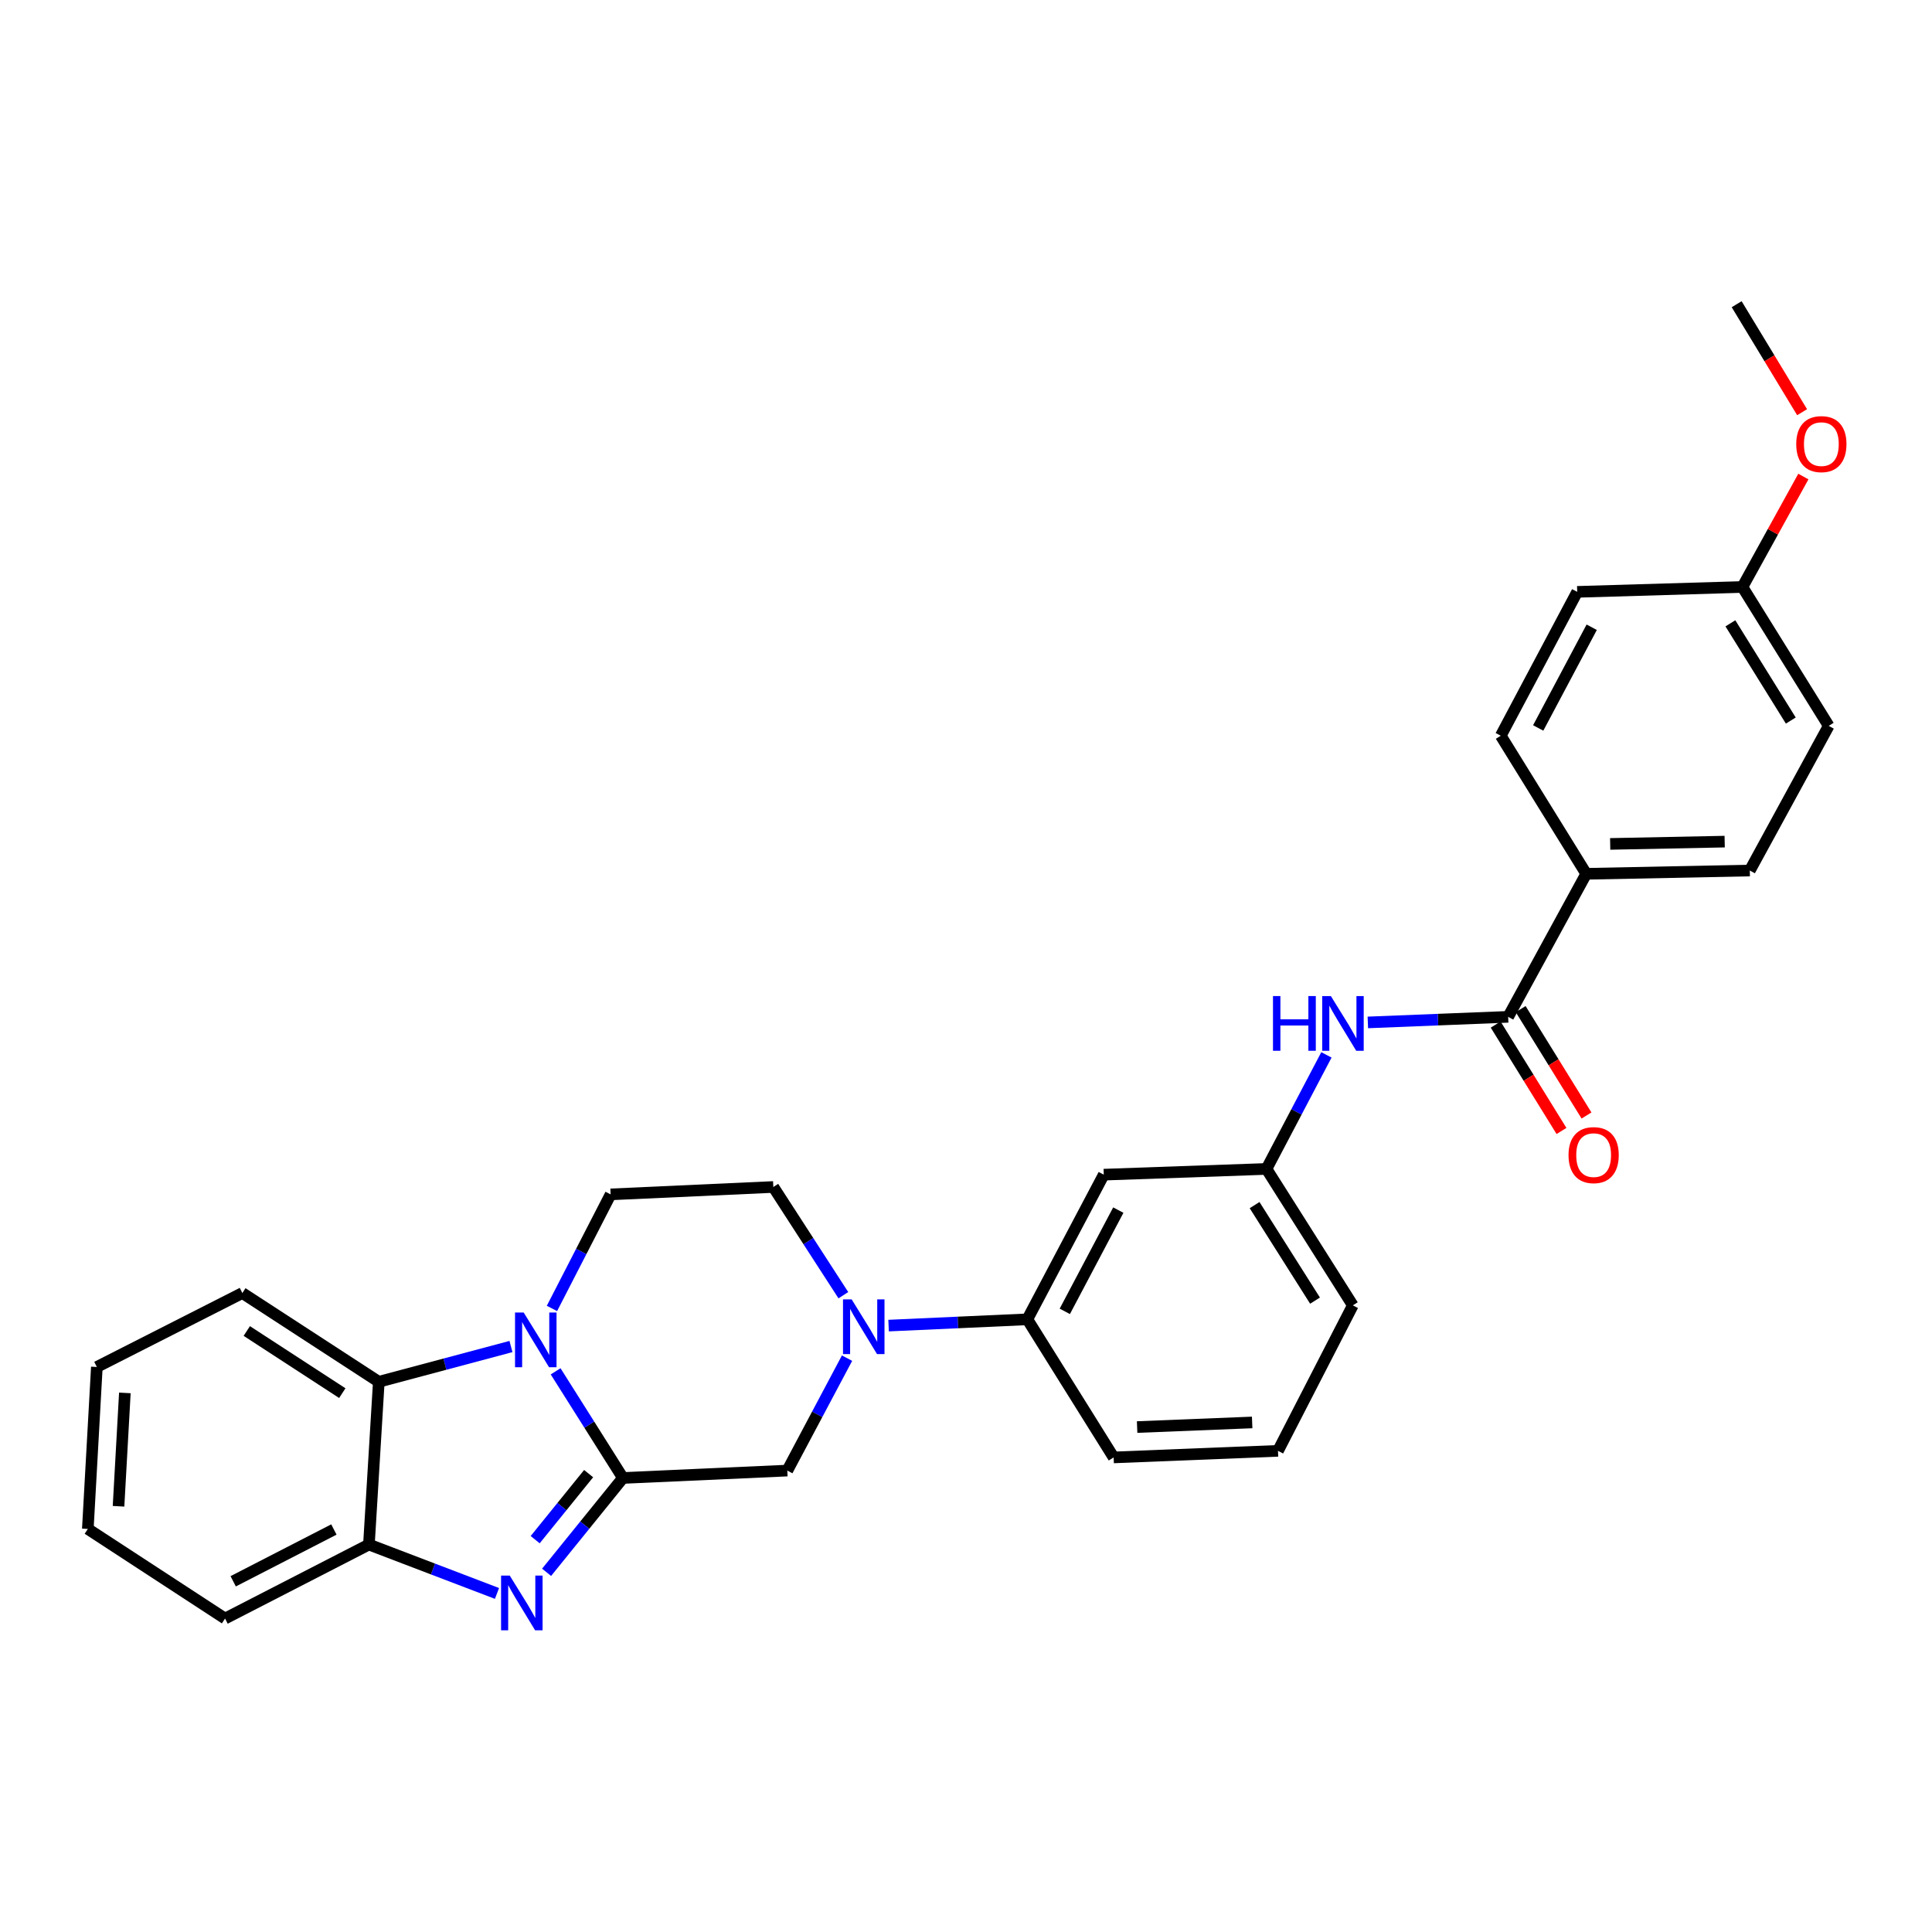 <?xml version='1.0' encoding='iso-8859-1'?>
<svg version='1.1' baseProfile='full'
              xmlns='http://www.w3.org/2000/svg'
                      xmlns:rdkit='http://www.rdkit.org/xml'
                      xmlns:xlink='http://www.w3.org/1999/xlink'
                  xml:space='preserve'
width='1000px' height='1000px' viewBox='0 0 1000 1000'>
<!-- END OF HEADER -->
<rect style='opacity:1.0;fill:#FFFFFF;stroke:none' width='1000' height='1000' x='0' y='0'> </rect>
<path class='bond-0' d='M 322.429,764.992 L 305.009,737.394' style='fill:none;fill-rule:evenodd;stroke:#000000;stroke-width:6px;stroke-linecap:butt;stroke-linejoin:miter;stroke-opacity:1' />
<path class='bond-0' d='M 305.009,737.394 L 287.589,709.797' style='fill:none;fill-rule:evenodd;stroke:#0000FF;stroke-width:6px;stroke-linecap:butt;stroke-linejoin:miter;stroke-opacity:1' />
<path class='bond-1' d='M 322.429,764.992 L 302.673,789.408' style='fill:none;fill-rule:evenodd;stroke:#000000;stroke-width:6px;stroke-linecap:butt;stroke-linejoin:miter;stroke-opacity:1' />
<path class='bond-1' d='M 302.673,789.408 L 282.916,813.825' style='fill:none;fill-rule:evenodd;stroke:#0000FF;stroke-width:6px;stroke-linecap:butt;stroke-linejoin:miter;stroke-opacity:1' />
<path class='bond-1' d='M 304.67,762.743 L 290.84,779.835' style='fill:none;fill-rule:evenodd;stroke:#000000;stroke-width:6px;stroke-linecap:butt;stroke-linejoin:miter;stroke-opacity:1' />
<path class='bond-1' d='M 290.84,779.835 L 277.011,796.926' style='fill:none;fill-rule:evenodd;stroke:#0000FF;stroke-width:6px;stroke-linecap:butt;stroke-linejoin:miter;stroke-opacity:1' />
<path class='bond-6' d='M 322.429,764.992 L 407.51,761.17' style='fill:none;fill-rule:evenodd;stroke:#000000;stroke-width:6px;stroke-linecap:butt;stroke-linejoin:miter;stroke-opacity:1' />
<path class='bond-3' d='M 264.475,696.954 L 230.271,706.088' style='fill:none;fill-rule:evenodd;stroke:#0000FF;stroke-width:6px;stroke-linecap:butt;stroke-linejoin:miter;stroke-opacity:1' />
<path class='bond-3' d='M 230.271,706.088 L 196.067,715.221' style='fill:none;fill-rule:evenodd;stroke:#000000;stroke-width:6px;stroke-linecap:butt;stroke-linejoin:miter;stroke-opacity:1' />
<path class='bond-7' d='M 285.689,677.247 L 300.871,647.728' style='fill:none;fill-rule:evenodd;stroke:#0000FF;stroke-width:6px;stroke-linecap:butt;stroke-linejoin:miter;stroke-opacity:1' />
<path class='bond-7' d='M 300.871,647.728 L 316.053,618.209' style='fill:none;fill-rule:evenodd;stroke:#000000;stroke-width:6px;stroke-linecap:butt;stroke-linejoin:miter;stroke-opacity:1' />
<path class='bond-4' d='M 257.239,824.761 L 224.095,812.109' style='fill:none;fill-rule:evenodd;stroke:#0000FF;stroke-width:6px;stroke-linecap:butt;stroke-linejoin:miter;stroke-opacity:1' />
<path class='bond-4' d='M 224.095,812.109 L 190.951,799.457' style='fill:none;fill-rule:evenodd;stroke:#000000;stroke-width:6px;stroke-linecap:butt;stroke-linejoin:miter;stroke-opacity:1' />
<path class='bond-2' d='M 438.43,702.977 L 422.97,732.073' style='fill:none;fill-rule:evenodd;stroke:#0000FF;stroke-width:6px;stroke-linecap:butt;stroke-linejoin:miter;stroke-opacity:1' />
<path class='bond-2' d='M 422.97,732.073 L 407.51,761.17' style='fill:none;fill-rule:evenodd;stroke:#000000;stroke-width:6px;stroke-linecap:butt;stroke-linejoin:miter;stroke-opacity:1' />
<path class='bond-9' d='M 459.933,686.127 L 495.841,684.503' style='fill:none;fill-rule:evenodd;stroke:#0000FF;stroke-width:6px;stroke-linecap:butt;stroke-linejoin:miter;stroke-opacity:1' />
<path class='bond-9' d='M 495.841,684.503 L 531.749,682.878' style='fill:none;fill-rule:evenodd;stroke:#000000;stroke-width:6px;stroke-linecap:butt;stroke-linejoin:miter;stroke-opacity:1' />
<path class='bond-11' d='M 436.518,670.395 L 418.395,642.387' style='fill:none;fill-rule:evenodd;stroke:#0000FF;stroke-width:6px;stroke-linecap:butt;stroke-linejoin:miter;stroke-opacity:1' />
<path class='bond-11' d='M 418.395,642.387 L 400.272,614.379' style='fill:none;fill-rule:evenodd;stroke:#000000;stroke-width:6px;stroke-linecap:butt;stroke-linejoin:miter;stroke-opacity:1' />
<path class='bond-20' d='M 196.067,715.221 L 125.445,669.273' style='fill:none;fill-rule:evenodd;stroke:#000000;stroke-width:6px;stroke-linecap:butt;stroke-linejoin:miter;stroke-opacity:1' />
<path class='bond-20' d='M 177.173,721.087 L 127.738,688.923' style='fill:none;fill-rule:evenodd;stroke:#000000;stroke-width:6px;stroke-linecap:butt;stroke-linejoin:miter;stroke-opacity:1' />
<path class='bond-29' d='M 196.067,715.221 L 190.951,799.457' style='fill:none;fill-rule:evenodd;stroke:#000000;stroke-width:6px;stroke-linecap:butt;stroke-linejoin:miter;stroke-opacity:1' />
<path class='bond-22' d='M 190.951,799.457 L 116.491,837.753' style='fill:none;fill-rule:evenodd;stroke:#000000;stroke-width:6px;stroke-linecap:butt;stroke-linejoin:miter;stroke-opacity:1' />
<path class='bond-22' d='M 172.821,791.666 L 120.699,818.473' style='fill:none;fill-rule:evenodd;stroke:#000000;stroke-width:6px;stroke-linecap:butt;stroke-linejoin:miter;stroke-opacity:1' />
<path class='bond-5' d='M 780.625,526.313 L 744.308,527.76' style='fill:none;fill-rule:evenodd;stroke:#000000;stroke-width:6px;stroke-linecap:butt;stroke-linejoin:miter;stroke-opacity:1' />
<path class='bond-5' d='M 744.308,527.76 L 707.992,529.208' style='fill:none;fill-rule:evenodd;stroke:#0000FF;stroke-width:6px;stroke-linecap:butt;stroke-linejoin:miter;stroke-opacity:1' />
<path class='bond-12' d='M 780.625,526.313 L 821.035,452.284' style='fill:none;fill-rule:evenodd;stroke:#000000;stroke-width:6px;stroke-linecap:butt;stroke-linejoin:miter;stroke-opacity:1' />
<path class='bond-14' d='M 774.154,530.318 L 791.193,557.853' style='fill:none;fill-rule:evenodd;stroke:#000000;stroke-width:6px;stroke-linecap:butt;stroke-linejoin:miter;stroke-opacity:1' />
<path class='bond-14' d='M 791.193,557.853 L 808.232,585.389' style='fill:none;fill-rule:evenodd;stroke:#FF0000;stroke-width:6px;stroke-linecap:butt;stroke-linejoin:miter;stroke-opacity:1' />
<path class='bond-14' d='M 787.096,522.309 L 804.135,549.844' style='fill:none;fill-rule:evenodd;stroke:#000000;stroke-width:6px;stroke-linecap:butt;stroke-linejoin:miter;stroke-opacity:1' />
<path class='bond-14' d='M 804.135,549.844 L 821.174,577.38' style='fill:none;fill-rule:evenodd;stroke:#FF0000;stroke-width:6px;stroke-linecap:butt;stroke-linejoin:miter;stroke-opacity:1' />
<path class='bond-30' d='M 316.053,618.209 L 400.272,614.379' style='fill:none;fill-rule:evenodd;stroke:#000000;stroke-width:6px;stroke-linecap:butt;stroke-linejoin:miter;stroke-opacity:1' />
<path class='bond-8' d='M 686.553,546.008 L 671.042,575.522' style='fill:none;fill-rule:evenodd;stroke:#0000FF;stroke-width:6px;stroke-linecap:butt;stroke-linejoin:miter;stroke-opacity:1' />
<path class='bond-8' d='M 671.042,575.522 L 655.532,605.036' style='fill:none;fill-rule:evenodd;stroke:#000000;stroke-width:6px;stroke-linecap:butt;stroke-linejoin:miter;stroke-opacity:1' />
<path class='bond-10' d='M 531.749,682.878 L 571.313,608.003' style='fill:none;fill-rule:evenodd;stroke:#000000;stroke-width:6px;stroke-linecap:butt;stroke-linejoin:miter;stroke-opacity:1' />
<path class='bond-10' d='M 551.141,678.758 L 578.835,626.345' style='fill:none;fill-rule:evenodd;stroke:#000000;stroke-width:6px;stroke-linecap:butt;stroke-linejoin:miter;stroke-opacity:1' />
<path class='bond-23' d='M 531.749,682.878 L 576.42,754.363' style='fill:none;fill-rule:evenodd;stroke:#000000;stroke-width:6px;stroke-linecap:butt;stroke-linejoin:miter;stroke-opacity:1' />
<path class='bond-13' d='M 571.313,608.003 L 655.532,605.036' style='fill:none;fill-rule:evenodd;stroke:#000000;stroke-width:6px;stroke-linecap:butt;stroke-linejoin:miter;stroke-opacity:1' />
<path class='bond-15' d='M 821.035,452.284 L 905.693,450.584' style='fill:none;fill-rule:evenodd;stroke:#000000;stroke-width:6px;stroke-linecap:butt;stroke-linejoin:miter;stroke-opacity:1' />
<path class='bond-15' d='M 833.428,436.812 L 892.689,435.622' style='fill:none;fill-rule:evenodd;stroke:#000000;stroke-width:6px;stroke-linecap:butt;stroke-linejoin:miter;stroke-opacity:1' />
<path class='bond-16' d='M 821.035,452.284 L 776.794,380.816' style='fill:none;fill-rule:evenodd;stroke:#000000;stroke-width:6px;stroke-linecap:butt;stroke-linejoin:miter;stroke-opacity:1' />
<path class='bond-32' d='M 655.532,605.036 L 700.22,675.657' style='fill:none;fill-rule:evenodd;stroke:#000000;stroke-width:6px;stroke-linecap:butt;stroke-linejoin:miter;stroke-opacity:1' />
<path class='bond-32' d='M 649.373,623.767 L 680.655,673.203' style='fill:none;fill-rule:evenodd;stroke:#000000;stroke-width:6px;stroke-linecap:butt;stroke-linejoin:miter;stroke-opacity:1' />
<path class='bond-19' d='M 905.693,450.584 L 946.542,375.709' style='fill:none;fill-rule:evenodd;stroke:#000000;stroke-width:6px;stroke-linecap:butt;stroke-linejoin:miter;stroke-opacity:1' />
<path class='bond-18' d='M 776.794,380.816 L 816.359,306.347' style='fill:none;fill-rule:evenodd;stroke:#000000;stroke-width:6px;stroke-linecap:butt;stroke-linejoin:miter;stroke-opacity:1' />
<path class='bond-18' d='M 796.17,376.787 L 823.865,324.659' style='fill:none;fill-rule:evenodd;stroke:#000000;stroke-width:6px;stroke-linecap:butt;stroke-linejoin:miter;stroke-opacity:1' />
<path class='bond-17' d='M 901.879,303.819 L 816.359,306.347' style='fill:none;fill-rule:evenodd;stroke:#000000;stroke-width:6px;stroke-linecap:butt;stroke-linejoin:miter;stroke-opacity:1' />
<path class='bond-21' d='M 901.879,303.819 L 917.648,275.241' style='fill:none;fill-rule:evenodd;stroke:#000000;stroke-width:6px;stroke-linecap:butt;stroke-linejoin:miter;stroke-opacity:1' />
<path class='bond-21' d='M 917.648,275.241 L 933.418,246.663' style='fill:none;fill-rule:evenodd;stroke:#FF0000;stroke-width:6px;stroke-linecap:butt;stroke-linejoin:miter;stroke-opacity:1' />
<path class='bond-33' d='M 901.879,303.819 L 946.542,375.709' style='fill:none;fill-rule:evenodd;stroke:#000000;stroke-width:6px;stroke-linecap:butt;stroke-linejoin:miter;stroke-opacity:1' />
<path class='bond-33' d='M 895.65,322.634 L 926.914,372.958' style='fill:none;fill-rule:evenodd;stroke:#000000;stroke-width:6px;stroke-linecap:butt;stroke-linejoin:miter;stroke-opacity:1' />
<path class='bond-27' d='M 125.445,669.273 L 50.13,707.544' style='fill:none;fill-rule:evenodd;stroke:#000000;stroke-width:6px;stroke-linecap:butt;stroke-linejoin:miter;stroke-opacity:1' />
<path class='bond-26' d='M 932.769,213.355 L 915.832,185.407' style='fill:none;fill-rule:evenodd;stroke:#FF0000;stroke-width:6px;stroke-linecap:butt;stroke-linejoin:miter;stroke-opacity:1' />
<path class='bond-26' d='M 915.832,185.407 L 898.894,157.46' style='fill:none;fill-rule:evenodd;stroke:#000000;stroke-width:6px;stroke-linecap:butt;stroke-linejoin:miter;stroke-opacity:1' />
<path class='bond-28' d='M 116.491,837.753 L 45.455,791.373' style='fill:none;fill-rule:evenodd;stroke:#000000;stroke-width:6px;stroke-linecap:butt;stroke-linejoin:miter;stroke-opacity:1' />
<path class='bond-24' d='M 576.42,754.363 L 661.484,750.955' style='fill:none;fill-rule:evenodd;stroke:#000000;stroke-width:6px;stroke-linecap:butt;stroke-linejoin:miter;stroke-opacity:1' />
<path class='bond-24' d='M 588.571,738.644 L 648.116,736.258' style='fill:none;fill-rule:evenodd;stroke:#000000;stroke-width:6px;stroke-linecap:butt;stroke-linejoin:miter;stroke-opacity:1' />
<path class='bond-25' d='M 661.484,750.955 L 700.22,675.657' style='fill:none;fill-rule:evenodd;stroke:#000000;stroke-width:6px;stroke-linecap:butt;stroke-linejoin:miter;stroke-opacity:1' />
<path class='bond-31' d='M 50.13,707.544 L 45.455,791.373' style='fill:none;fill-rule:evenodd;stroke:#000000;stroke-width:6px;stroke-linecap:butt;stroke-linejoin:miter;stroke-opacity:1' />
<path class='bond-31' d='M 64.626,720.966 L 61.352,779.646' style='fill:none;fill-rule:evenodd;stroke:#000000;stroke-width:6px;stroke-linecap:butt;stroke-linejoin:miter;stroke-opacity:1' />
<path  class='atom-1' d='M 271.058 679.364
L 280.338 694.364
Q 281.258 695.844, 282.738 698.524
Q 284.218 701.204, 284.298 701.364
L 284.298 679.364
L 288.058 679.364
L 288.058 707.684
L 284.178 707.684
L 274.218 691.284
Q 273.058 689.364, 271.818 687.164
Q 270.618 684.964, 270.258 684.284
L 270.258 707.684
L 266.578 707.684
L 266.578 679.364
L 271.058 679.364
' fill='#0000FF'/>
<path  class='atom-2' d='M 263.836 815.509
L 273.116 830.509
Q 274.036 831.989, 275.516 834.669
Q 276.996 837.349, 277.076 837.509
L 277.076 815.509
L 280.836 815.509
L 280.836 843.829
L 276.956 843.829
L 266.996 827.429
Q 265.836 825.509, 264.596 823.309
Q 263.396 821.109, 263.036 820.429
L 263.036 843.829
L 259.356 843.829
L 259.356 815.509
L 263.836 815.509
' fill='#0000FF'/>
<path  class='atom-3' d='M 440.814 672.549
L 450.094 687.549
Q 451.014 689.029, 452.494 691.709
Q 453.974 694.389, 454.054 694.549
L 454.054 672.549
L 457.814 672.549
L 457.814 700.869
L 453.934 700.869
L 443.974 684.469
Q 442.814 682.549, 441.574 680.349
Q 440.374 678.149, 440.014 677.469
L 440.014 700.869
L 436.334 700.869
L 436.334 672.549
L 440.814 672.549
' fill='#0000FF'/>
<path  class='atom-9' d='M 658.893 515.561
L 662.733 515.561
L 662.733 527.601
L 677.213 527.601
L 677.213 515.561
L 681.053 515.561
L 681.053 543.881
L 677.213 543.881
L 677.213 530.801
L 662.733 530.801
L 662.733 543.881
L 658.893 543.881
L 658.893 515.561
' fill='#0000FF'/>
<path  class='atom-9' d='M 688.853 515.561
L 698.133 530.561
Q 699.053 532.041, 700.533 534.721
Q 702.013 537.401, 702.093 537.561
L 702.093 515.561
L 705.853 515.561
L 705.853 543.881
L 701.973 543.881
L 692.013 527.481
Q 690.853 525.561, 689.613 523.361
Q 688.413 521.161, 688.053 520.481
L 688.053 543.881
L 684.373 543.881
L 684.373 515.561
L 688.853 515.561
' fill='#0000FF'/>
<path  class='atom-15' d='M 811.865 597.886
Q 811.865 591.086, 815.225 587.286
Q 818.585 583.486, 824.865 583.486
Q 831.145 583.486, 834.505 587.286
Q 837.865 591.086, 837.865 597.886
Q 837.865 604.766, 834.465 608.686
Q 831.065 612.566, 824.865 612.566
Q 818.625 612.566, 815.225 608.686
Q 811.865 604.806, 811.865 597.886
M 824.865 609.366
Q 829.185 609.366, 831.505 606.486
Q 833.865 603.566, 833.865 597.886
Q 833.865 592.326, 831.505 589.526
Q 829.185 586.686, 824.865 586.686
Q 820.545 586.686, 818.185 589.486
Q 815.865 592.286, 815.865 597.886
Q 815.865 603.606, 818.185 606.486
Q 820.545 609.366, 824.865 609.366
' fill='#FF0000'/>
<path  class='atom-22' d='M 929.729 229.87
Q 929.729 223.07, 933.089 219.27
Q 936.449 215.47, 942.729 215.47
Q 949.009 215.47, 952.369 219.27
Q 955.729 223.07, 955.729 229.87
Q 955.729 236.75, 952.329 240.67
Q 948.929 244.55, 942.729 244.55
Q 936.489 244.55, 933.089 240.67
Q 929.729 236.79, 929.729 229.87
M 942.729 241.35
Q 947.049 241.35, 949.369 238.47
Q 951.729 235.55, 951.729 229.87
Q 951.729 224.31, 949.369 221.51
Q 947.049 218.67, 942.729 218.67
Q 938.409 218.67, 936.049 221.47
Q 933.729 224.27, 933.729 229.87
Q 933.729 235.59, 936.049 238.47
Q 938.409 241.35, 942.729 241.35
' fill='#FF0000'/>
</svg>
